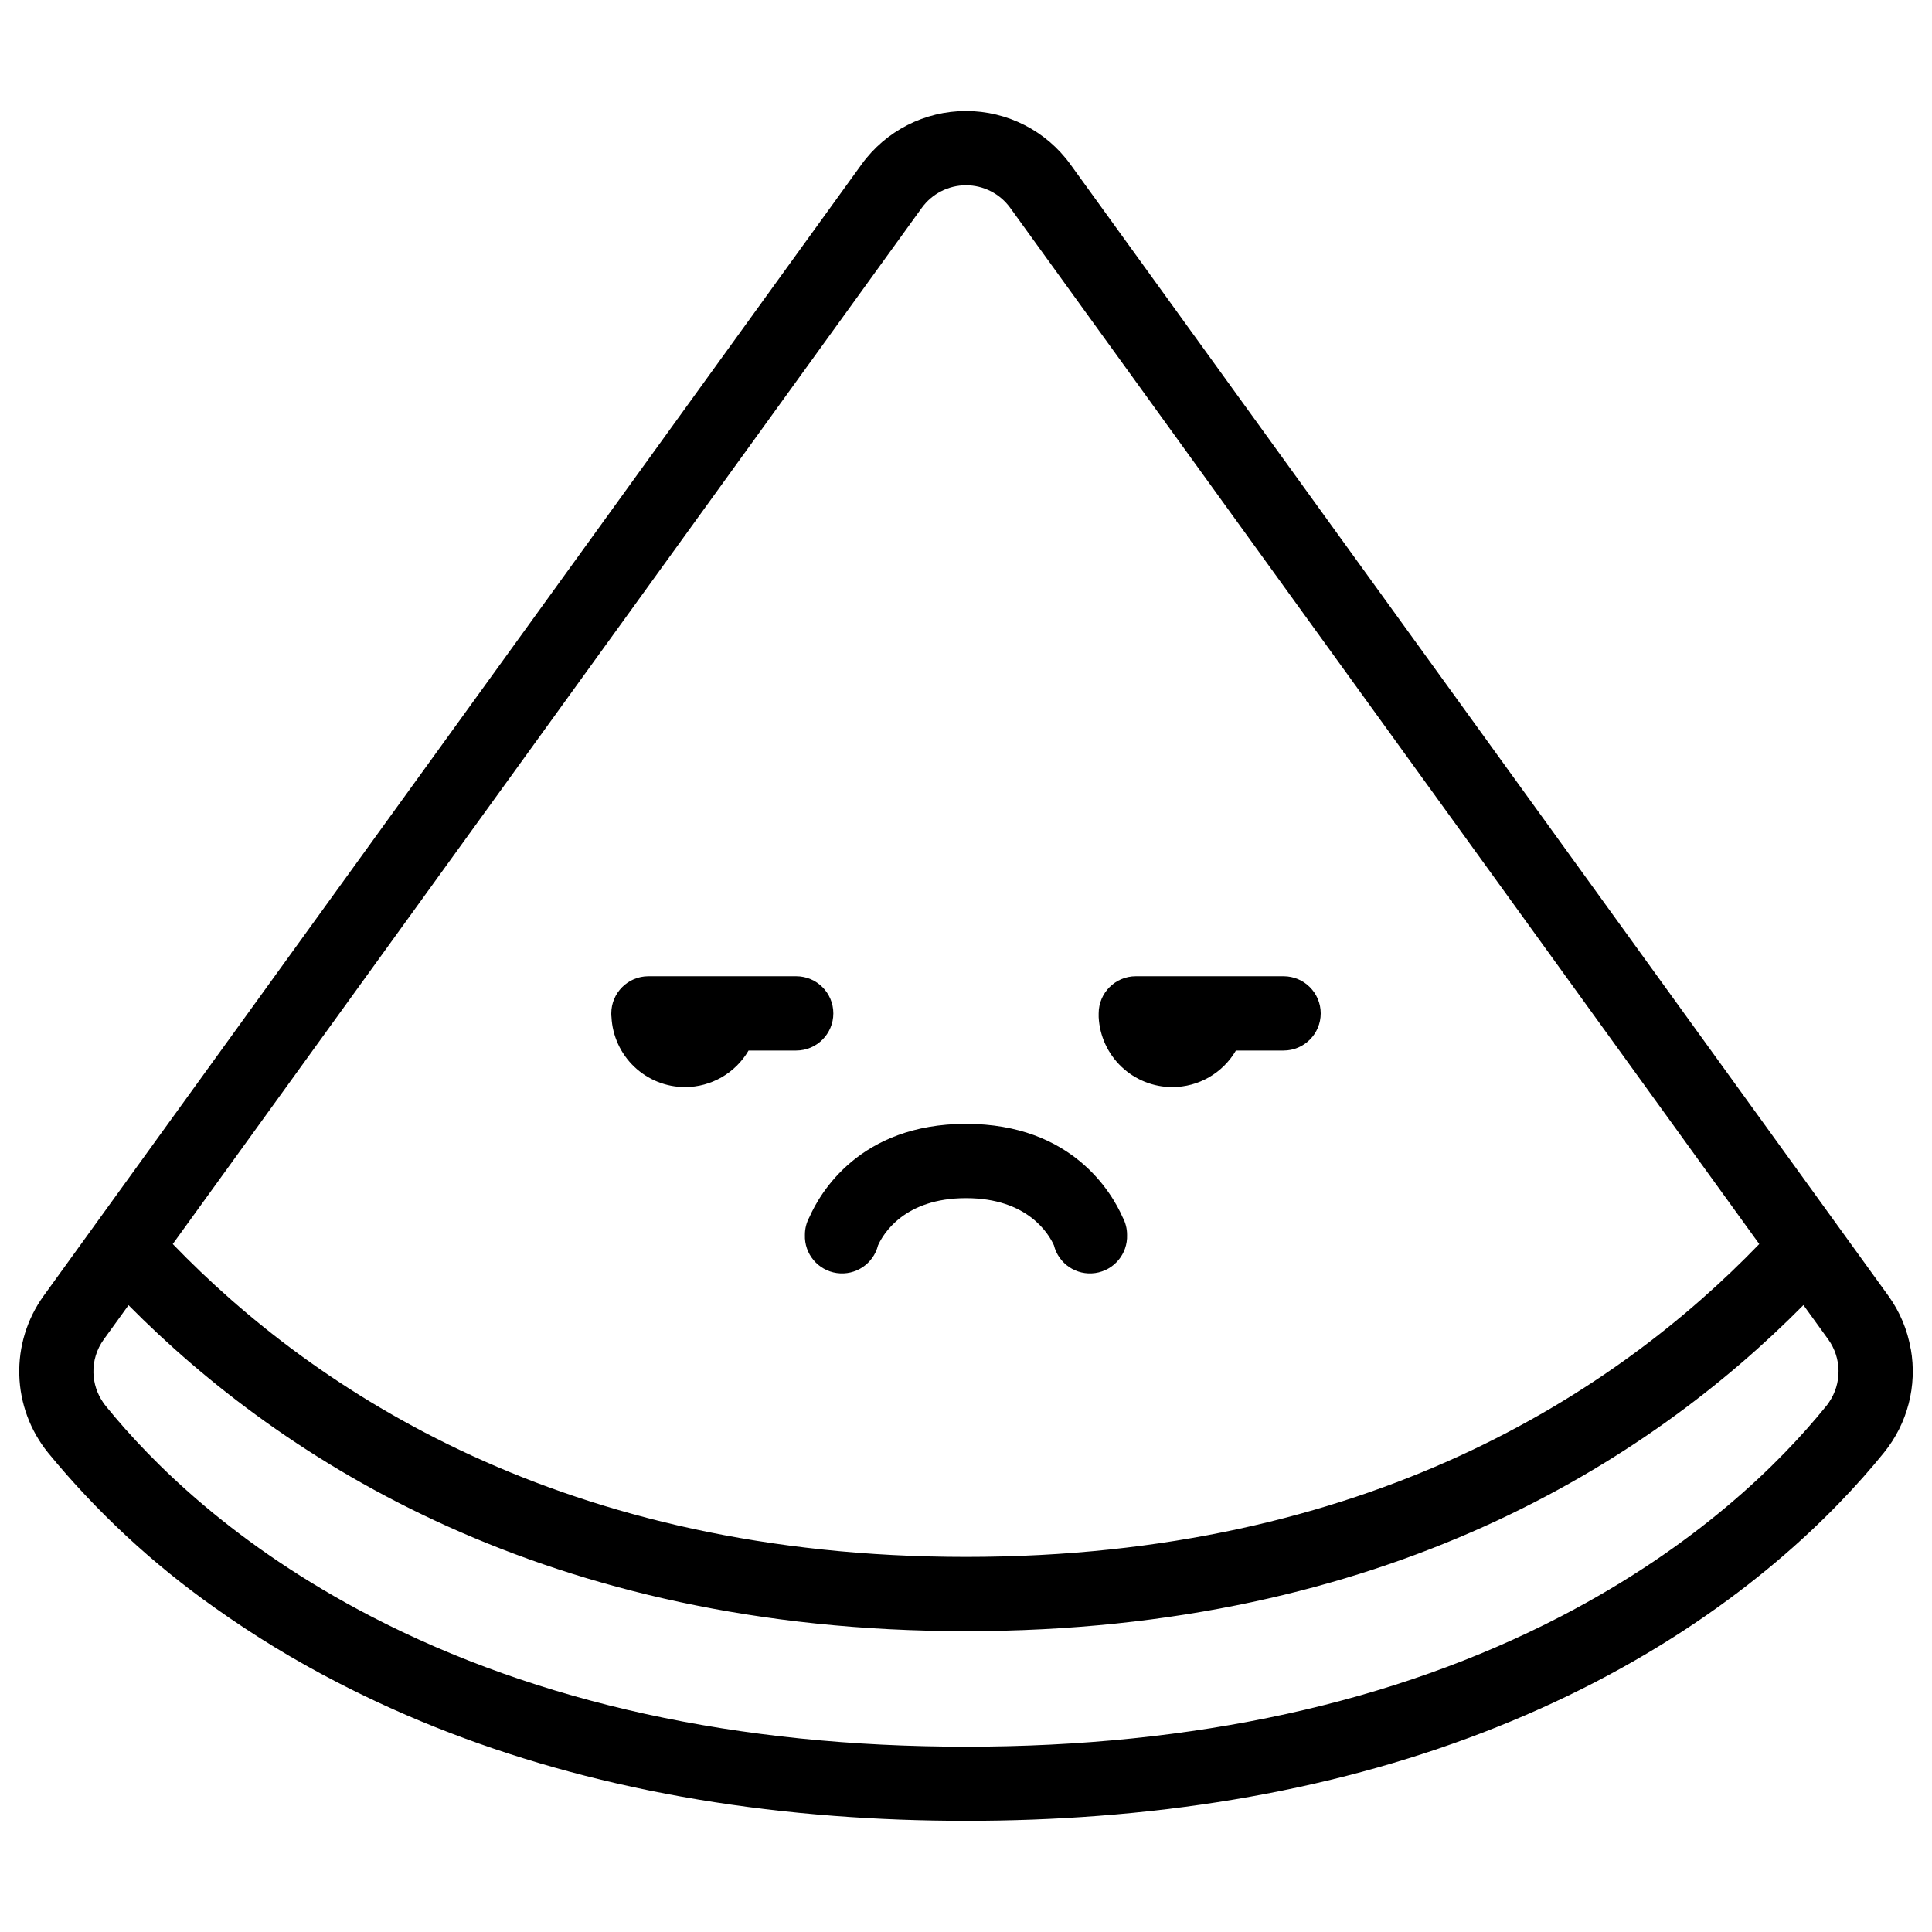 <?xml version="1.0" encoding="UTF-8"?>
<!-- Uploaded to: SVG Repo, www.svgrepo.com, Generator: SVG Repo Mixer Tools -->
<svg fill="#000000" width="800px" height="800px" version="1.1" viewBox="144 144 512 512" xmlns="http://www.w3.org/2000/svg">
 <g>
  <path d="m357.31 471.26c-0.191 5.031 3.453 9.395 8.438 10.109 4.988 0.715 9.707-2.453 10.938-7.336 1.367-3.031 6.965-12.516 23.312-12.516 16.344 0 21.941 9.484 23.312 12.516h-0.004c1.23 4.883 5.953 8.051 10.938 7.336 4.988-0.715 8.629-5.078 8.438-10.109 0.008-1.637-0.398-3.25-1.18-4.688-2.805-6.375-13.344-24.738-41.504-24.738-28.164 0-38.699 18.363-41.504 24.738h-0.004c-0.781 1.438-1.188 3.051-1.18 4.688z"/>
  <path d="m650.37 501.54c-0.867-5.09-2.887-9.914-5.902-14.102l-216.8-299.88c-6.418-8.879-16.711-14.141-27.668-14.141-10.961 0-21.25 5.262-27.672 14.141l-203.25 281.15-0.297 0.414-13.234 18.312c-4.387 6.094-6.648 13.465-6.434 20.973 0.215 7.504 2.891 14.734 7.613 20.57 12.84 15.648 27.734 29.488 44.281 41.141 10.289 7.32 21.09 13.895 32.312 19.684 38.199 19.797 82.391 31.676 131.72 35.426 11.383 0.871 23.039 1.309 34.973 1.309 11.934 0 23.59-0.438 34.973-1.309 49.328-3.75 93.48-15.625 131.72-35.426 38.957-20.191 63.152-44.281 76.586-60.859v-0.004c6.231-7.688 8.82-17.699 7.094-27.441zm-262.09-302.45c2.719-3.762 7.078-5.992 11.723-5.992 4.641 0 9 2.231 11.719 5.992l198.5 274.59c-37.777 39.133-103.82 82.914-210.22 82.914-106.4 0-172.45-43.781-210.22-82.914zm239.7 317.51c-12.25 15.164-34.441 37.137-70.336 55.762-44.191 22.906-97.23 34.527-157.64 34.527-60.41 0.004-113.45-11.617-157.64-34.523-35.926-18.629-58.055-40.602-70.336-55.762v-0.004c-0.258-0.312-0.5-0.641-0.727-0.984-1.57-2.289-2.453-4.984-2.539-7.762-0.098-3.172 0.859-6.285 2.715-8.855l3.809-5.266 2.773-3.848c40.887 41.289 110.96 86.387 221.95 86.387 110.98 0 181.05-45.098 221.92-86.414l6.582 9.113v-0.004c1.734 2.422 2.688 5.316 2.723 8.293 0.035 2.981-0.848 5.898-2.527 8.355-0.223 0.344-0.469 0.672-0.727 0.984z"/>
  <path d="m325.53 432.09c6.941-0.012 13.352-3.699 16.848-9.691h12.625c5.434 0 9.84-4.406 9.84-9.84 0-5.434-4.406-9.84-9.84-9.84h-39.164c-5.434 0-9.84 4.406-9.84 9.84 0 0.336 0 0.68 0.051 0.984 0.254 4.996 2.418 9.707 6.043 13.16 3.625 3.449 8.434 5.379 13.438 5.387z"/>
  <path d="m454.69 432.09c6.938-0.012 13.348-3.699 16.84-9.691h12.633c5.434 0 9.84-4.406 9.84-9.84 0-5.434-4.406-9.84-9.84-9.84h-39.164c-5.434 0-9.84 4.406-9.84 9.84-0.02 0.328-0.02 0.656 0 0.984 0.254 5.008 2.426 9.723 6.062 13.176 3.633 3.453 8.457 5.375 13.469 5.371z"/>
 </g>
</svg>
